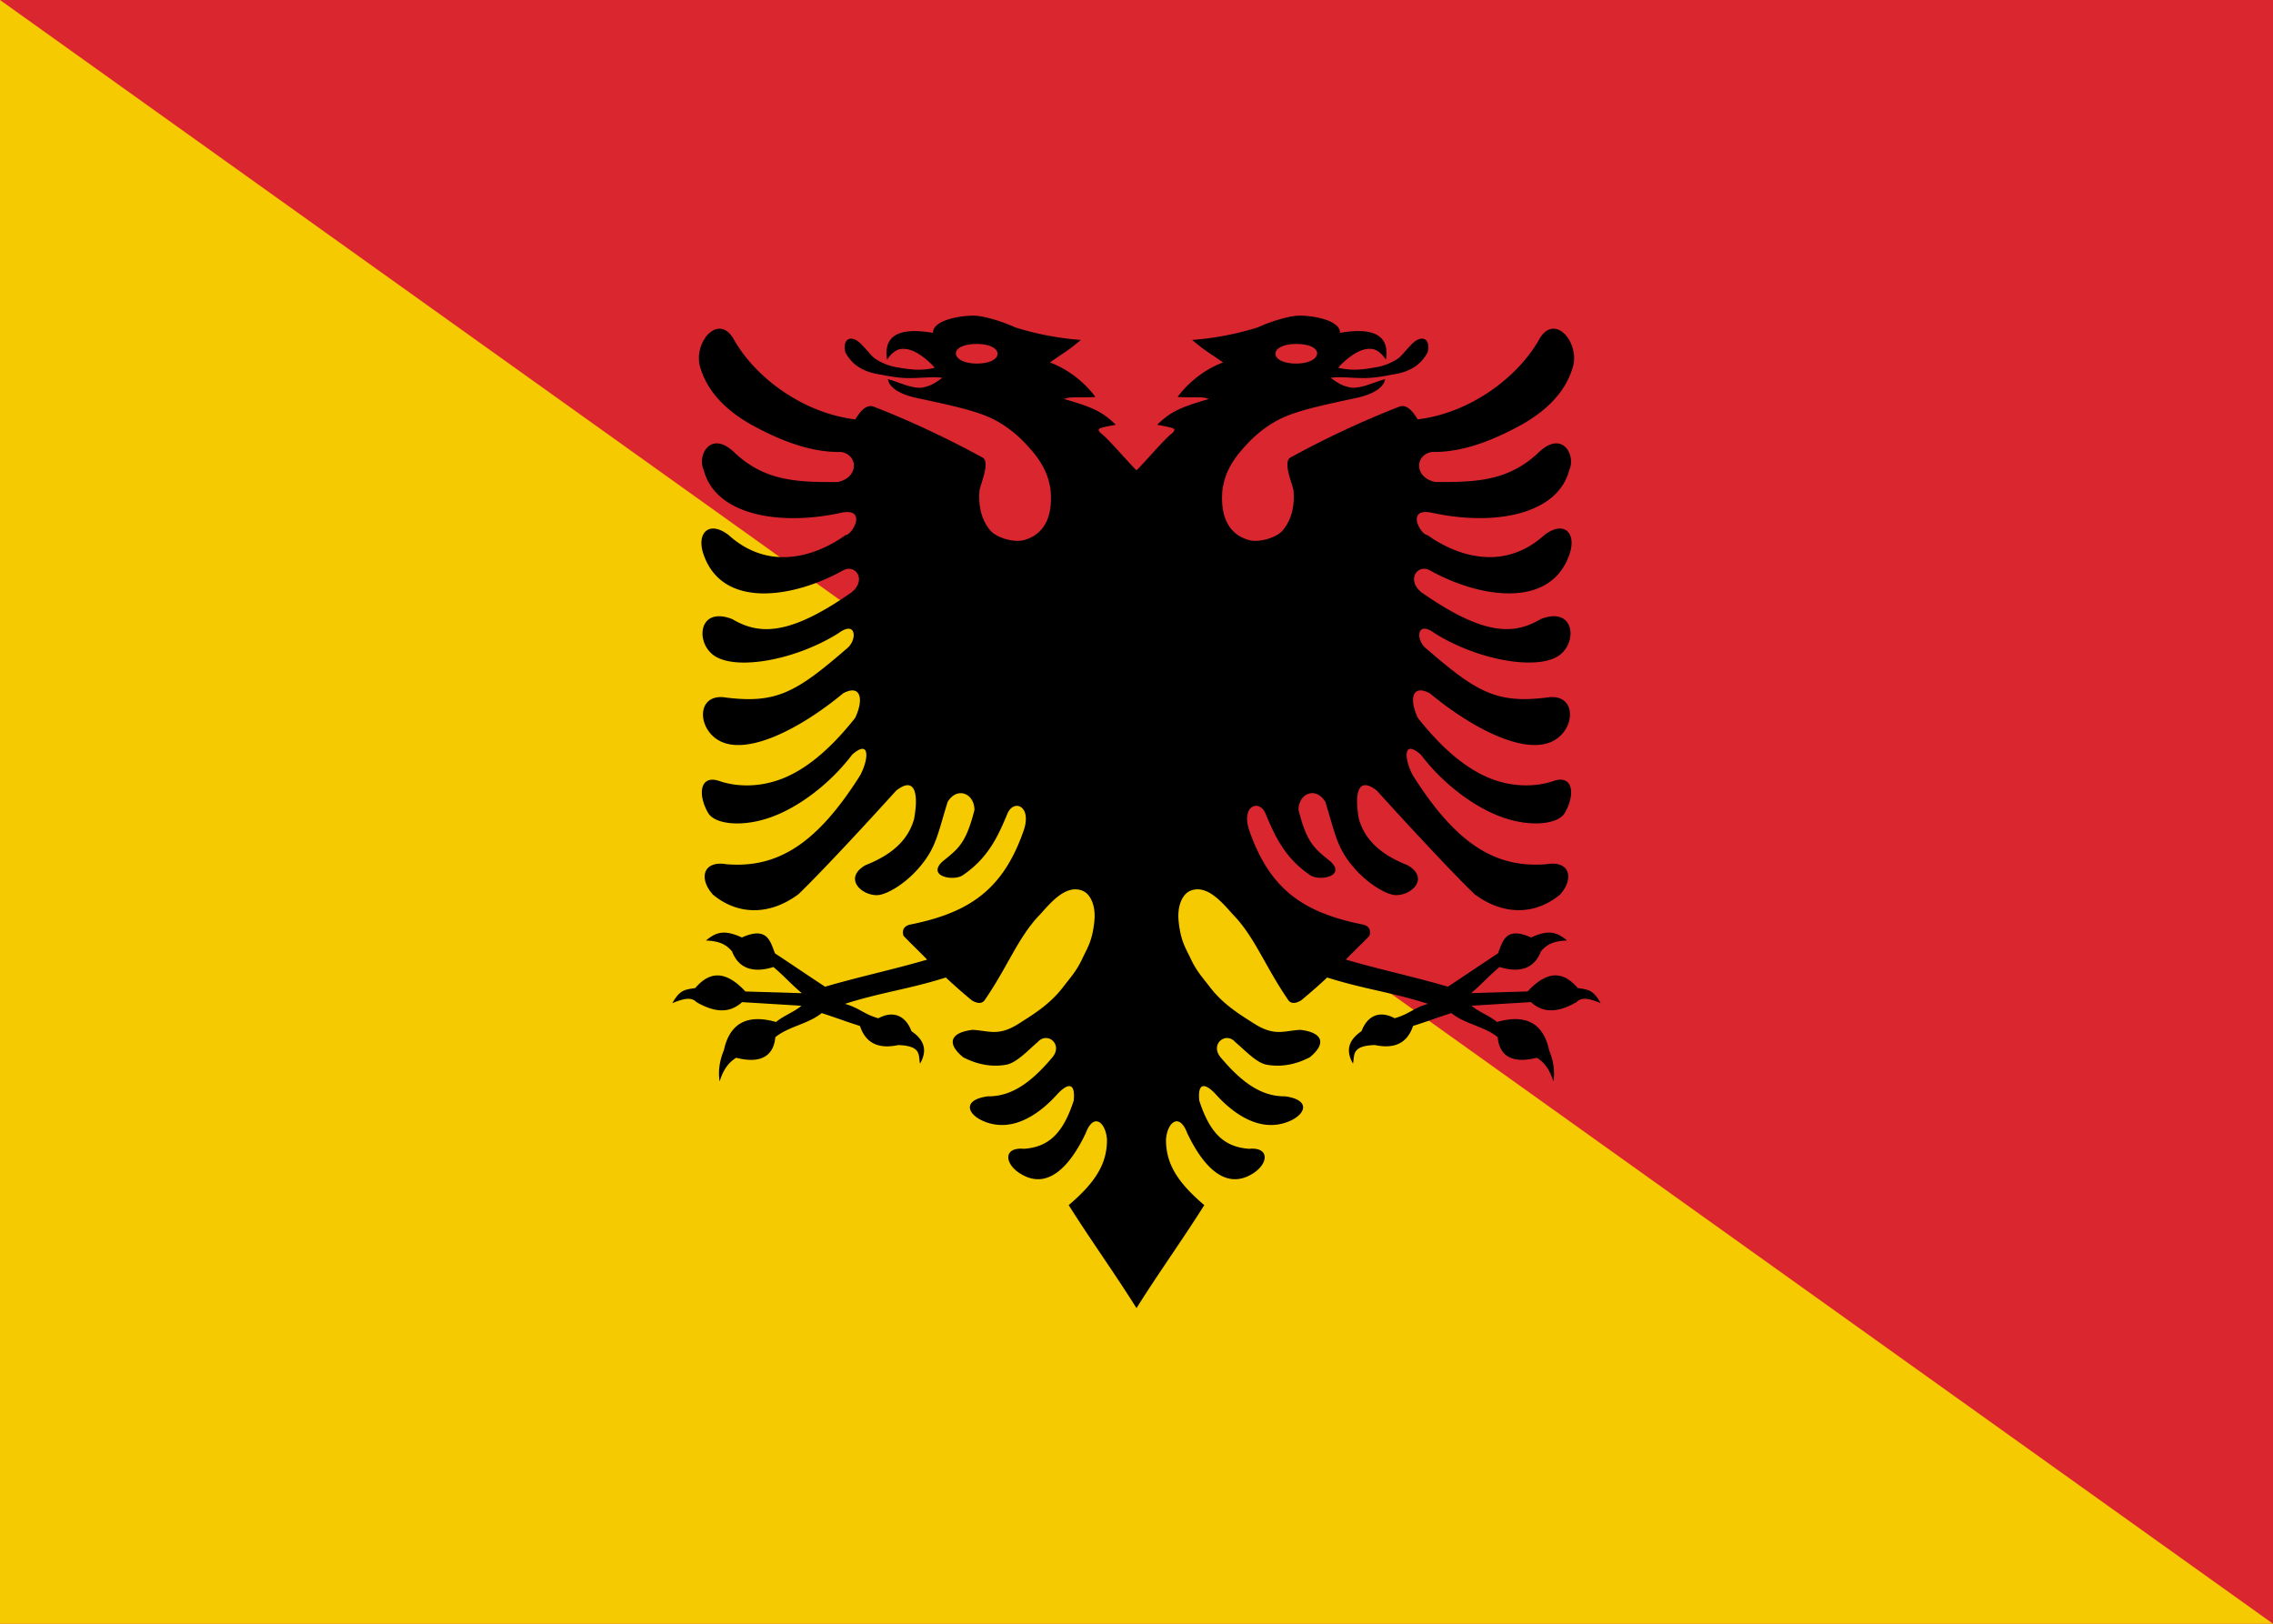 <svg xmlns="http://www.w3.org/2000/svg" width="700" height="500" viewBox="-50 -30 70 50"><path fill="#da272f" d="M20-30h-70v50h70z"/><path d="M-50-30v50h70z" fill="#f5ca00"/><path d="M-10.01-20.28c.487-.008 1.294.155 1.276.529 1.354-.233 1.495.327 1.415.825-.129-.198-.285-.305-.406-.325-.18-.03-.37.028-.562.146-.193.119-.406.31-.5.429.477.114.847.04 1.221-.025.185-.033.444-.137.597-.244.154-.108.202-.209.444-.456.285-.292.588-.21.494.243-.219.421-.584.61-1.044.685-.221.036-.551.115-.925.115s-.793-.054-1.022-.006c.137.086.293.235.6.294.313.06.788-.186 1.078-.253-.037.243-.344.471-.95.59-.995.217-1.822.382-2.368.678-.547.297-.892.669-1.138.96-.49.58-.516 1.024-.547 1.122-.1.925.222 1.446.822 1.606.3.08.833-.07 1.028-.3.195-.23.386-.624.331-1.24-.052-.243-.33-.874-.093-1.004A28.473 28.473 0 0 1-6.9-17.48c.26-.098.476.256.56.394 1.62-.197 3.082-1.294 3.74-2.462.448-.796 1.187.001 1.063.753-.2.839-.84 1.445-1.607 1.875-.787.433-1.77.86-2.765.837-.536.102-.531.795.112.925 1.258.008 2.262-.023 3.21-.937.718-.657 1.123.125.915.569-.352 1.365-2.3 1.748-4.272 1.306-.763-.127-.306.691-.09.7.823.59 2.298 1.168 3.597-.006.594-.455.996-.073.775.584-.577 1.713-2.78 1.353-4.294.51-.39-.218-.743.287-.269.671 1.882 1.315 2.823 1.33 3.672.825 1.063-.419 1.156.76.525 1.147-.702.43-2.487.108-3.797-.716-.562-.417-.587.236-.231.494C-4.502-8.667-3.89-8.314-2.27-8.533c.804-.062.792.928.16 1.316-.863.53-2.549-.35-3.857-1.434-.55-.295-.64.188-.368.759.799 1.008 1.549 1.603 2.272 1.878.722.275 1.417.232 1.909.063.6-.207.675.417.344.984-.2.342-1.028.451-1.922.134-.894-.317-1.854-1.06-2.513-1.93-.573-.503-.502.171-.24.646 1.32 2.086 2.526 2.86 4.115 2.728.705-.12.865.428.416.934-.789.655-1.775.634-2.638-.012-.766-.74-2.233-2.331-3.003-3.184-.542-.433-.715-.006-.556.871.145.503.507 1.033 1.494 1.42.674.384.168.914-.338.924-.278.006-.843-.32-1.275-.806-.568-.64-.602-1.07-.915-2.066-.296-.485-.825-.259-.825.25.253.998.471 1.177.984 1.585.49.46-.342.614-.622.425-.81-.547-1.107-1.254-1.378-1.897-.196-.464-.763-.24-.5.519.629 1.81 1.662 2.524 3.469 2.89.183.033.295.14.231.353-.243.252-.486.48-.728.732 1.117.325 2.025.508 3.144.834.548-.36.992-.665 1.54-1.025.145-.338.212-.855 1.022-.49.549-.254.802-.161 1.106.093-.44.016-.63.134-.803.334-.225.593-.744.65-1.275.482-.345.29-.53.514-.875.806C-4.049.561-3.599.549-2.956.53c.614-.66 1.104-.623 1.544-.106.335.051.477.058.706.465-.36-.148-.588-.192-.744-.031-.653.378-1.08.294-1.403 0-.63.039-1.198.071-1.828.112.231.197.55.302.781.5.946-.27 1.44.094 1.606.866.127.312.186.632.132.966-.092-.305-.24-.567-.51-.731-.843.214-1.16-.13-1.206-.635-.407-.332-1.02-.405-1.425-.74-.474.151-.704.245-1.181.396-.17.516-.554.72-1.178.588-.743.023-.612.328-.672.572-.198-.35-.192-.69.265-1 .167-.452.536-.658 1.019-.397.455-.13.575-.315 1.028-.444C-7.169.546-7.982.463-9.128.1c-.287.27-.514.464-.803.706-.153.09-.298.114-.388 0-.718-1.04-1.039-1.955-1.706-2.64-.255-.284-.577-.667-.934-.76-.179-.047-.398-.018-.538.134-.14.153-.25.434-.203.853.067.602.212.793.381 1.153.17.361.376.583.588.86.424.553.984.874 1.315 1.09.663.433.943.244 1.457.216.663.075.84.398.297.844-.508.264-.964.297-1.335.228-.318-.059-.69-.47-.956-.69-.299-.346-.794.064-.456.465.614.73 1.227 1.21 1.984 1.2.795.107.647.554.119.772-.95.392-1.808-.342-2.244-.825-.336-.368-.575-.382-.516.187.334 1.032.79 1.43 1.535 1.482.604-.056.61.41.169.725-1.007.696-1.735-.49-2.075-1.207-.243-.646-.615-.339-.654.194-.005.712.317 1.293 1.179 2.022-.66 1.05-1.428 2.118-2.088 3.172-.66-1.054-1.428-2.122-2.088-3.172.862-.729 1.184-1.31 1.179-2.022-.039-.533-.411-.84-.654-.194-.34.717-1.068 1.903-2.075 1.207-.441-.315-.435-.781.17-.725.744-.052 1.2-.45 1.534-1.482.059-.57-.18-.555-.516-.187-.436.483-1.294 1.217-2.244.825-.528-.218-.676-.665.119-.772.757.01 1.37-.47 1.984-1.2.338-.401-.157-.81-.456-.466-.265.221-.638.632-.956.691-.37.069-.827.036-1.335-.228-.542-.446-.366-.77.297-.844.514.028.794.217 1.457-.216.331-.216.89-.537 1.315-1.09.212-.277.419-.499.588-.86.169-.36.314-.55.381-1.153.047-.42-.063-.7-.203-.853-.14-.152-.359-.18-.538-.134-.357.093-.679.476-.934.76-.667.685-.988 1.6-1.706 2.64-.09.114-.235.09-.388 0a16.371 16.371 0 0 1-.803-.706c-1.146.364-1.96.447-3.106.812.453.129.573.315 1.028.444.483-.261.852-.055 1.019.397.457.31.463.65.265 1-.06-.244.071-.549-.672-.572-.624.133-1.008-.072-1.178-.588-.477-.15-.707-.245-1.18-.397-.407.336-1.02.41-1.426.741-.046.504-.363.849-1.206.635-.27.164-.418.426-.51.73-.054-.333.005-.653.132-.965.166-.772.66-1.136 1.606-.866.232-.198.55-.303.781-.5-.63-.04-1.198-.073-1.828-.112-.324.294-.75.378-1.403 0-.156-.161-.383-.117-.744.031.23-.407.371-.414.706-.465.44-.517.93-.553 1.544.106.643.02 1.093.03 1.738.053-.346-.292-.53-.515-.875-.806-.531.168-1.05.111-1.275-.482-.173-.2-.364-.318-.803-.334.304-.254.557-.347 1.106-.094.81-.364.877.153 1.022.491.548.36.992.665 1.54 1.025 1.119-.326 2.027-.509 3.144-.834-.242-.251-.485-.48-.728-.732-.064-.212.048-.32.231-.353 1.807-.366 2.84-1.08 3.469-2.89.263-.758-.304-.983-.5-.52-.271.644-.567 1.351-1.378 1.898-.28.189-1.113.035-.622-.425.513-.408.73-.587.984-1.585 0-.509-.529-.735-.825-.25-.313.996-.347 1.426-.915 2.066-.432.487-.997.812-1.275.806-.506-.01-1.012-.54-.338-.925.987-.386 1.35-.916 1.494-1.419.159-.877-.014-1.304-.556-.871-.77.853-2.237 2.445-3.003 3.184-.863.646-1.85.667-2.638.012-.45-.506-.29-1.054.416-.934 1.59.132 2.796-.642 4.115-2.728.262-.475.333-1.149-.24-.647-.66.871-1.619 1.614-2.513 1.931-.894.317-1.722.208-1.922-.134-.331-.567-.256-1.19.344-.984.492.169 1.187.212 1.91-.063.722-.275 1.472-.87 2.271-1.878.273-.571.182-1.054-.368-.76-1.308 1.086-2.994 1.964-3.857 1.435-.632-.388-.644-1.378.16-1.316 1.62.22 2.233-.134 3.787-1.478.356-.258.33-.911-.231-.494-1.31.824-3.095 1.146-3.797.716-.631-.387-.538-1.566.525-1.147.849.505 1.79.49 3.672-.825.474-.384.12-.889-.269-.672-1.513.844-3.717 1.204-4.294-.509-.22-.657.181-1.04.775-.584 1.3 1.174 2.774.596 3.597.006.216-.009.673-.827-.09-.7-1.972.442-3.92.06-4.272-1.306-.208-.444.197-1.226.915-.57.948.915 1.952.946 3.21.938.643-.13.648-.823.112-.925-.995.022-1.978-.404-2.765-.837-.767-.43-1.406-1.036-1.607-1.875-.124-.752.615-1.549 1.063-.753.658 1.168 2.12 2.265 3.74 2.462.084-.138.3-.492.56-.394.954.362 2.273.969 3.36 1.57.235.13-.042.76-.094 1.002-.055.617.136 1.012.33 1.24.196.23.729.38 1.029.3.6-.16.923-.68.822-1.605-.031-.098-.057-.543-.547-1.122-.246-.291-.59-.663-1.138-.96-.546-.296-1.373-.461-2.368-.678-.606-.119-.913-.347-.95-.59.29.067.765.313 1.078.253.307-.06.463-.208.6-.294-.229-.048-.648.007-1.022.006-.374 0-.704-.079-.925-.115-.46-.076-.825-.264-1.044-.685-.094-.453.209-.535.494-.243.242.247.29.348.444.456.153.107.412.211.597.244.374.065.744.139 1.221.025a2.255 2.255 0 0 0-.5-.429c-.192-.118-.381-.176-.562-.146-.12.02-.277.127-.406.325-.08-.498.061-1.058 1.415-.825-.018-.374.79-.537 1.275-.529.276.005.84.167 1.247.357a8.984 8.984 0 0 0 2.031.39c-.432.363-.517.384-.953.694.66.24 1.172.738 1.4 1.063-.576.027-.766-.021-.962.062.803.233 1.166.369 1.59.794-.15.027-.373.067-.468.103-.1.037-.058.088.01.16.183.115.888.945 1.096 1.137.208-.192.913-1.022 1.097-1.138.067-.071.108-.122.01-.16-.096-.035-.32-.075-.47-.102.425-.425.788-.561 1.591-.794-.195-.083-.386-.035-.962-.062.229-.325.74-.823 1.4-1.063-.436-.31-.521-.33-.953-.694a8.984 8.984 0 0 0 2.03-.39c.408-.19.972-.352 1.248-.357zm-.071.872c-.396 0-.64.136-.64.3 0 .168.244.303.64.303.394 0 .644-.148.644-.315 0-.165-.25-.288-.644-.288zm-9.838 0c-.394 0-.643.123-.644.288 0 .167.25.315.644.315.396 0 .64-.135.64-.303 0-.164-.244-.3-.64-.3z" fill-rule="evenodd"/></svg>
